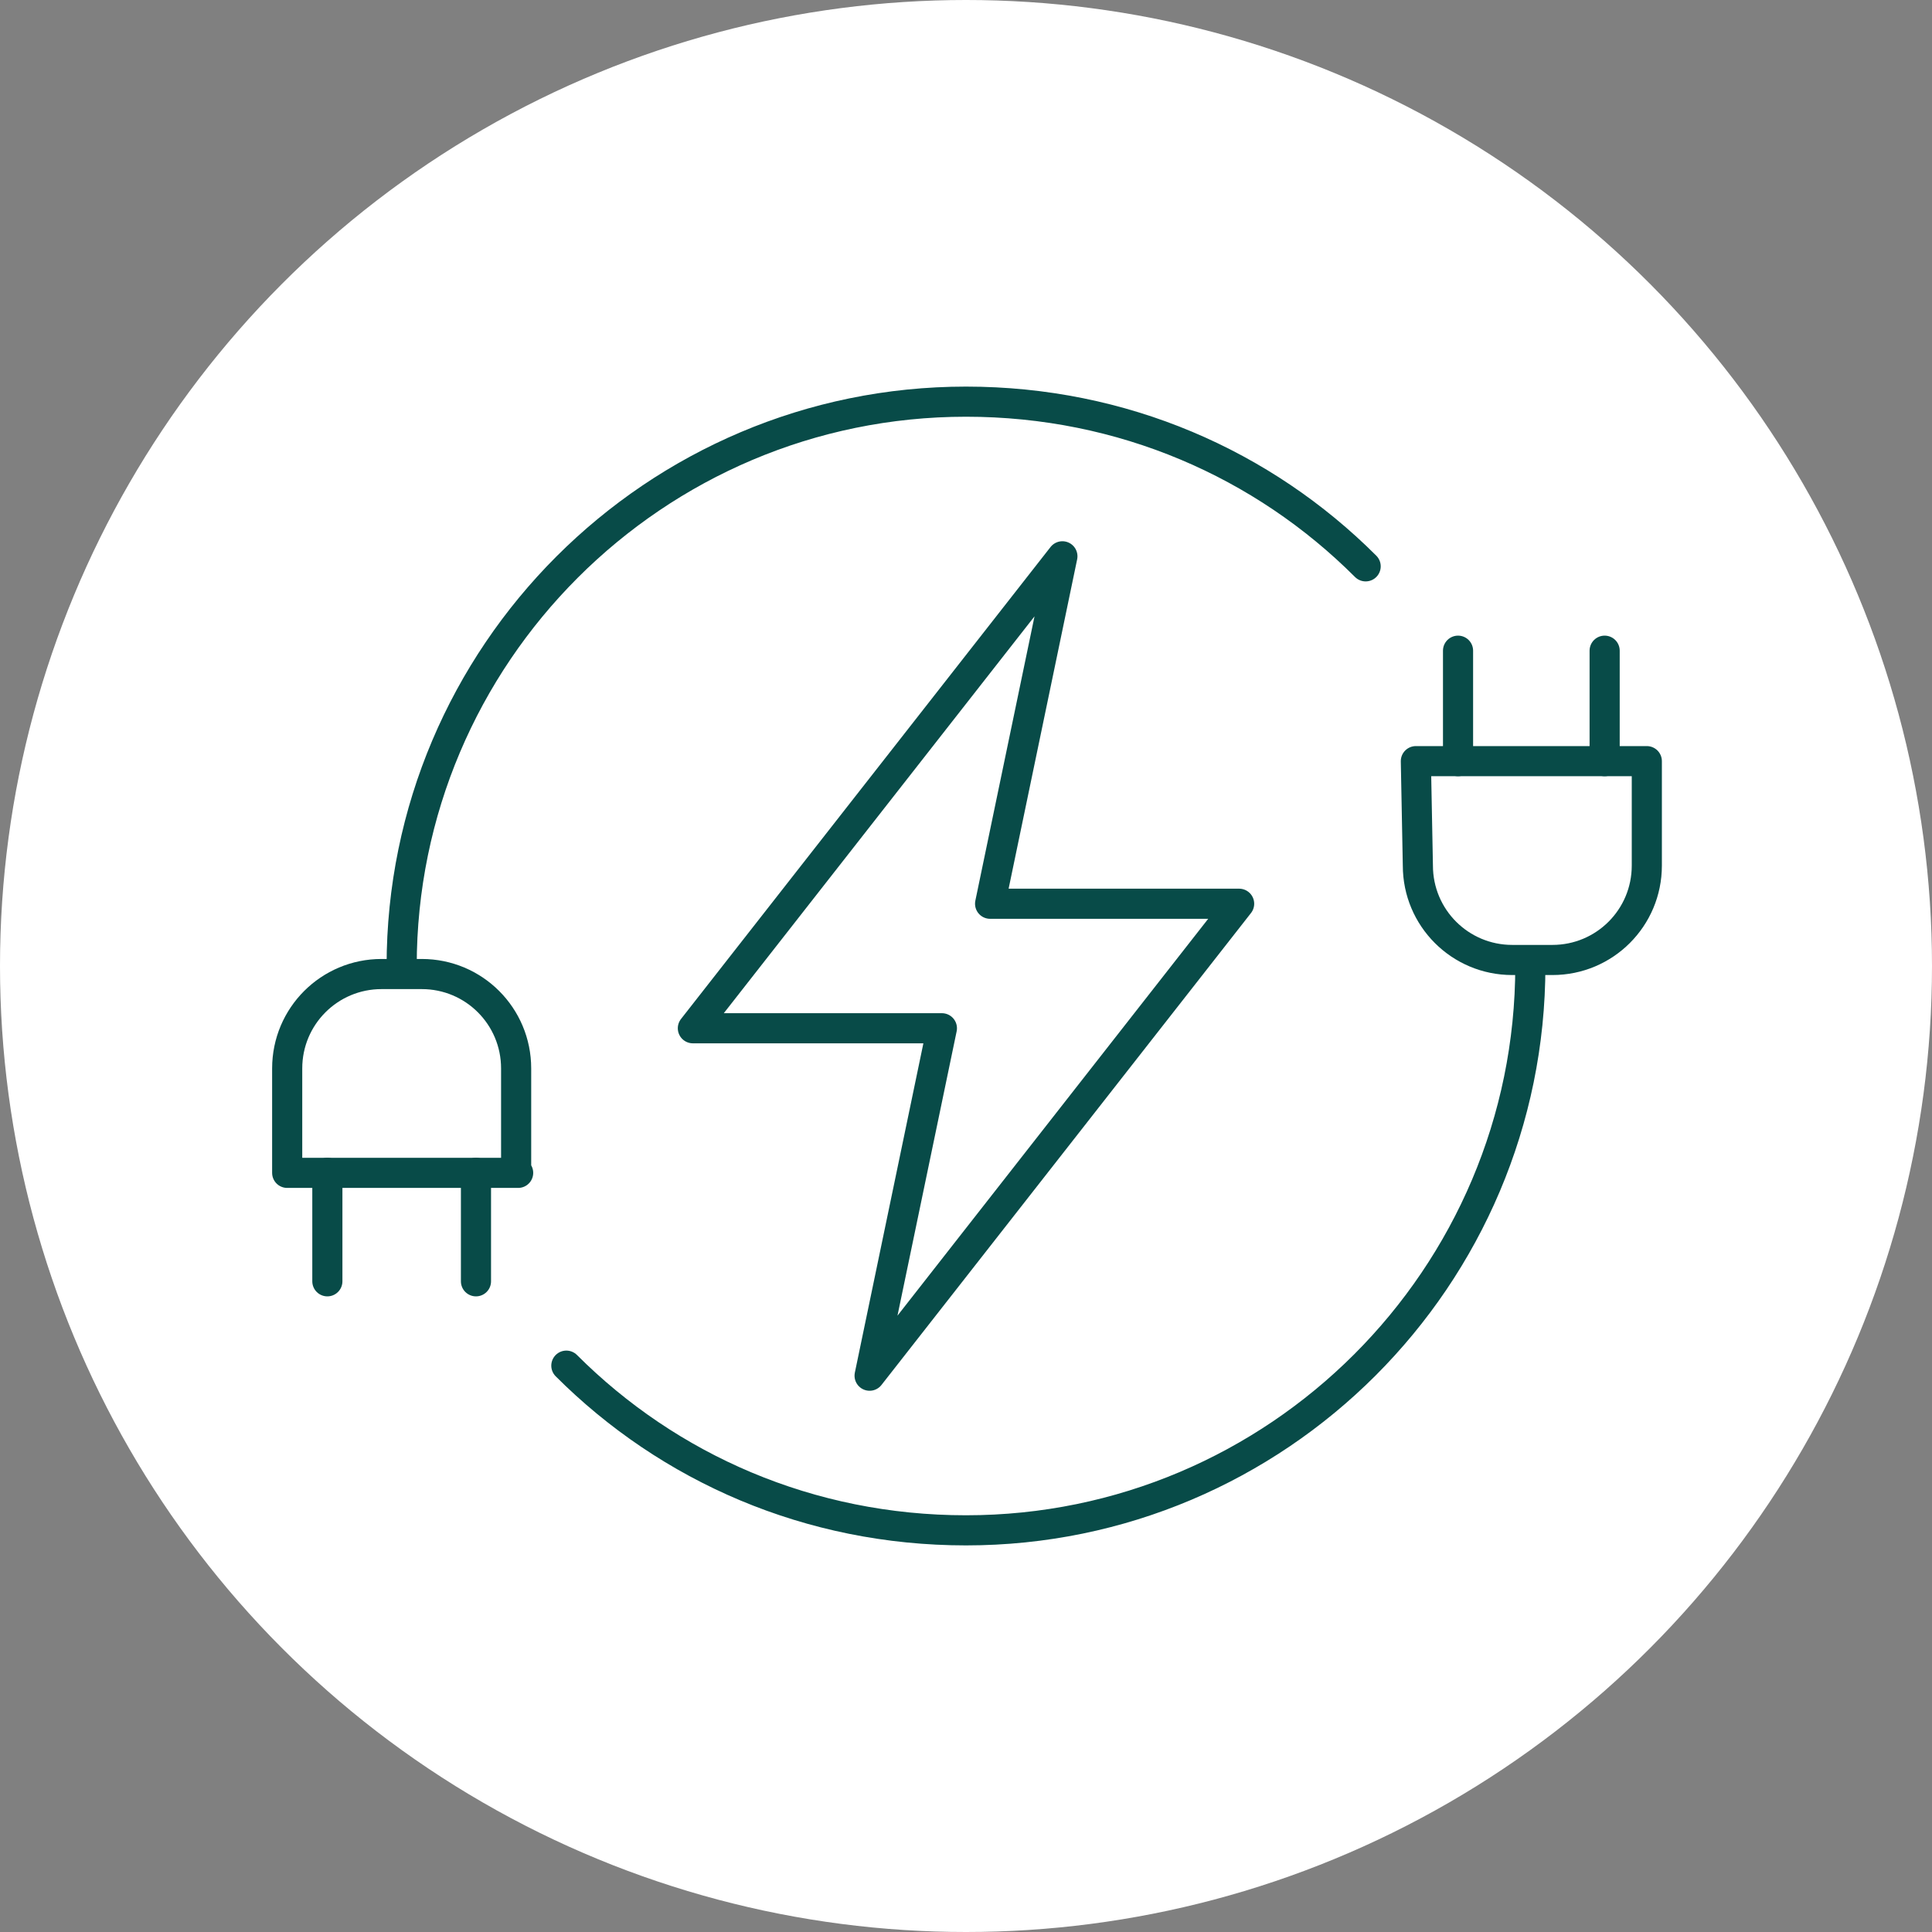 <?xml version="1.0" encoding="UTF-8"?>
<!-- Generator: Adobe Illustrator 27.0.0, SVG Export Plug-In . SVG Version: 6.00 Build 0)  -->
<svg xmlns="http://www.w3.org/2000/svg" xmlns:xlink="http://www.w3.org/1999/xlink" version="1.1" id="Layer_2_00000099630048733844934170000008160808484713155983_" x="0px" y="0px" viewBox="0 0 96.2 96.2" style="enable-background:new 0 0 96.2 96.2;" xml:space="preserve">
<rect x="0" y="0" width="96.2" height="96.2" fill="#808080" stroke="none"/>
<style type="text/css">
	.st0{fill:#FFFFFF;}
	.st1{fill:none;stroke:#084B48;stroke-width:1.5;stroke-linecap:round;stroke-linejoin:round;}
</style>
<g id="Layer_3">
	<g>
		<circle class="st0" cx="48.1" cy="48.1" r="48.1"></circle>
		<g>
			<polygon class="st1" points="34.5,51.2 46.9,51.2 43.3,68.5 61.7,45 49.3,45 49.3,45 52.9,27.7    "></polygon>
			<g>
				<g>
					<path class="st1" d="M70.5,37.9H82v5.2c0,2.6-2.1,4.7-4.7,4.7h-2c-2.6,0-4.7-2.1-4.7-4.7L70.5,37.9       C70.5,37.9,70.5,37.9,70.5,37.9z"></path>
					<g>
						<line class="st1" x1="72.6" y1="32.4" x2="72.6" y2="37.9"></line>
						<line class="st1" x1="79.9" y1="32.4" x2="79.9" y2="37.9"></line>
					</g>
				</g>
				<path class="st1" d="M76.2,48.1c0,15.5-12.6,28.1-28.1,28.1c-7.8,0-14.8-3.1-19.9-8.2"></path>
			</g>
			<g>
				<g>
					<path class="st1" d="M25.8,58.4H14.3v-5.2c0-2.6,2.1-4.7,4.7-4.7h2c2.6,0,4.7,2.1,4.7,4.7V58.4C25.8,58.4,25.8,58.4,25.8,58.4z       "></path>
					<g>
						<line class="st1" x1="23.7" y1="63.8" x2="23.7" y2="58.4"></line>
						<line class="st1" x1="16.3" y1="63.8" x2="16.3" y2="58.4"></line>
					</g>
				</g>
				<path class="st1" d="M20,48.1C20,32.6,32.6,20,48.1,20c7.8,0,14.8,3.1,19.9,8.2"></path>
			</g>
		</g>
	</g>
</g>
</svg>
